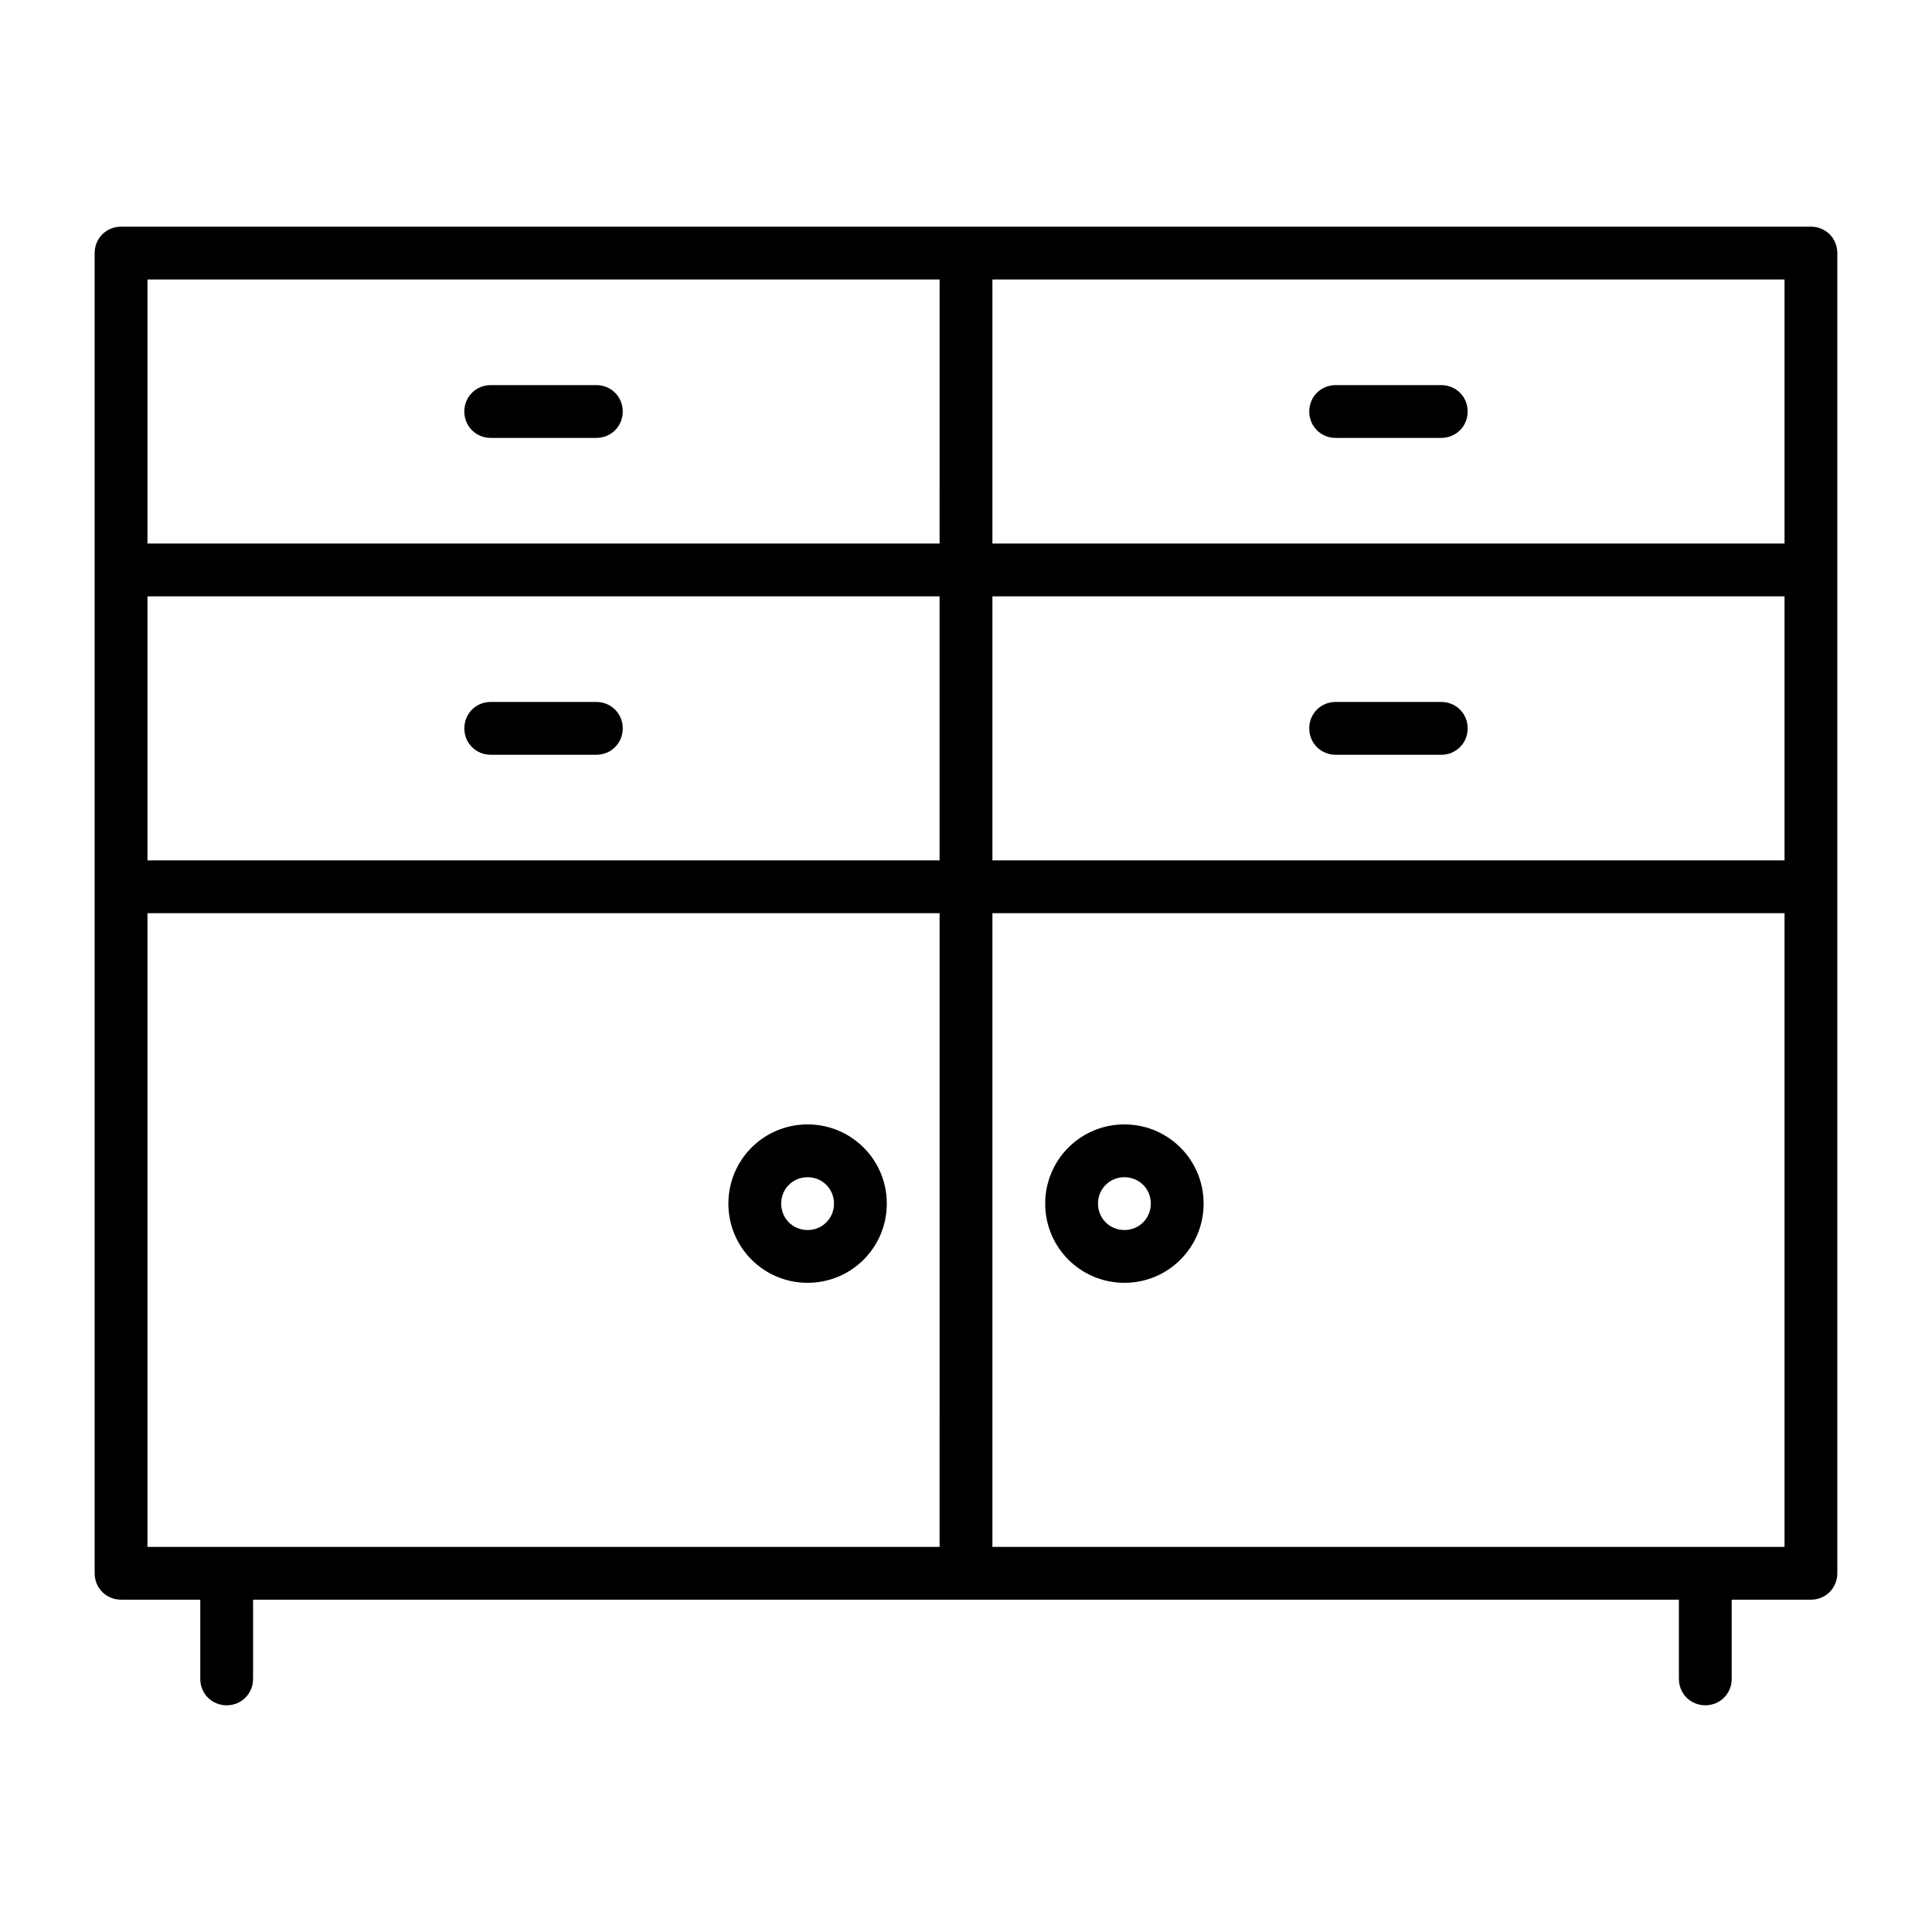 <?xml version="1.0" encoding="UTF-8"?>
<!-- Uploaded to: ICON Repo, www.iconrepo.com, Generator: ICON Repo Mixer Tools -->
<svg fill="#000000" width="800px" height="800px" version="1.1" viewBox="144 144 512 512" xmlns="http://www.w3.org/2000/svg">
 <g>
  <path d="m358.02 483.96c11.617 0 20.992-9.375 20.992-20.992 0-11.613-9.379-20.988-20.992-20.988-11.617 0-20.992 9.375-20.992 20.992 0 11.613 9.375 20.988 20.992 20.988zm0-27.988c3.918 0 6.996 3.078 6.996 6.996 0 3.922-3.078 7-6.996 7s-6.996-3.078-6.996-6.996c-0.004-3.922 3.078-7 6.996-7z"/>
  <path d="m441.98 483.96c11.617 0 20.992-9.375 20.992-20.992 0-11.613-9.379-20.988-20.992-20.988-11.617 0-20.992 9.375-20.992 20.992 0 11.613 9.375 20.988 20.992 20.988zm0-27.988c3.918 0 6.996 3.078 6.996 6.996 0 3.922-3.078 7-6.996 7s-6.996-3.078-6.996-6.996c-0.004-3.922 3.074-7 6.996-7z"/>
  <path d="m274.05 344.02h27.988c3.918 0 6.996-3.078 6.996-6.996 0-3.918-3.078-7-6.996-7h-27.988c-3.918 0-6.996 3.078-6.996 6.996-0.004 3.922 3.078 7 6.996 7z"/>
  <path d="m274.05 260.05h27.988c3.918 0 6.996-3.078 6.996-6.996 0-3.918-3.078-6.996-6.996-6.996h-27.988c-3.918 0-7 3.078-7 6.996 0 3.918 3.082 6.996 7 6.996z"/>
  <path d="m497.96 344.02h27.988c3.918 0 6.996-3.078 6.996-6.996 0.004-3.918-3.074-7-6.996-7h-27.988c-3.918 0-6.996 3.078-6.996 6.996 0 3.922 3.078 7 6.996 7z"/>
  <path d="m623.91 204.07h-447.83c-3.918 0-6.996 3.078-6.996 6.996v349.87c0 3.918 3.078 6.996 6.996 6.996h20.992v20.992c0 3.918 3.078 7 7 7 3.918 0 6.996-3.078 6.996-6.996v-20.996h377.86v20.992c0 3.918 3.078 6.996 6.996 6.996s6.996-3.078 6.996-6.996v-20.992h20.992c3.918 0 6.996-3.078 6.996-6.996v-349.87c0-3.918-3.078-6.996-6.996-6.996zm-230.91 349.87h-209.92l0.004-167.94h209.92zm0-181.93h-209.92v-69.973h209.92zm0-83.969h-209.92l0.004-69.973h209.92zm223.92 265.9h-209.92v-167.94h209.92zm0-181.93h-209.92v-69.973h209.92zm0-83.969h-209.92v-69.973h209.92z"/>
  <path d="m497.96 260.05h27.988c3.918 0 6.996-3.078 6.996-6.996 0.004-3.918-3.074-6.996-6.996-6.996h-27.988c-3.918 0-6.996 3.078-6.996 6.996 0 3.918 3.078 6.996 6.996 6.996z"/>
 </g>
</svg>